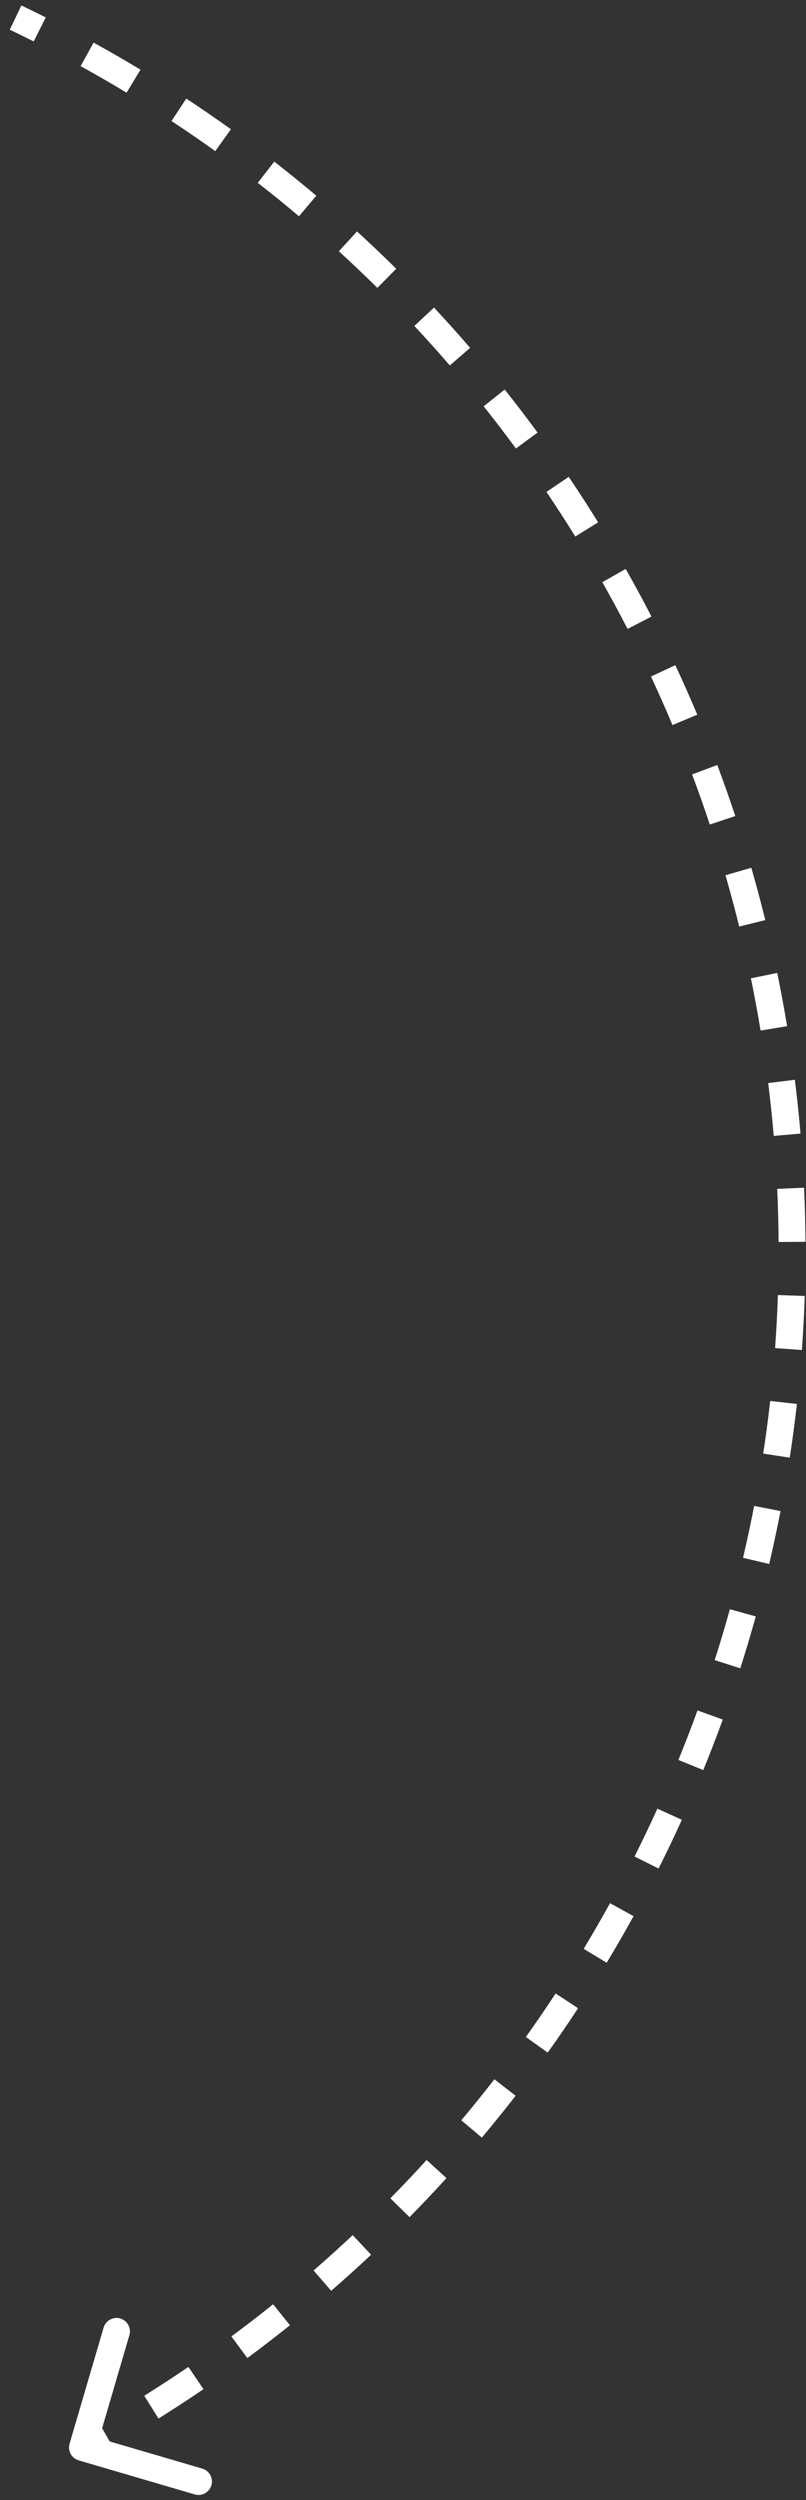<?xml version="1.0" encoding="UTF-8"?> <svg xmlns="http://www.w3.org/2000/svg" width="60" height="186" viewBox="0 0 60 186" fill="none"><rect x="0" y="0" width="60" height="186" fill="#333333" stroke="none"/> <path d="M5.18 181.811C5.025 182.341 5.329 182.896 5.858 183.052L14.495 185.584C15.025 185.74 15.58 185.436 15.736 184.906C15.891 184.376 15.588 183.821 15.058 183.665L7.381 181.414L9.632 173.737C9.787 173.207 9.484 172.652 8.954 172.496C8.424 172.341 7.868 172.644 7.713 173.174L5.18 181.811ZM0.729 2.21C1.326 2.496 1.92 2.786 2.509 3.082L3.407 1.295C2.806 0.993 2.201 0.697 1.591 0.405L0.729 2.21ZM6.003 4.921C7.16 5.56 8.301 6.218 9.424 6.896L10.457 5.183C9.312 4.492 8.149 3.821 6.968 3.17L6.003 4.921ZM12.768 9.005C13.872 9.731 14.957 10.477 16.025 11.242L17.189 9.616C16.101 8.836 14.993 8.075 13.868 7.334L12.768 9.005ZM19.189 13.604C20.231 14.414 21.254 15.243 22.257 16.089L23.547 14.56C22.523 13.697 21.48 12.852 20.417 12.025L19.189 13.604ZM25.227 18.695C26.202 19.586 27.157 20.493 28.092 21.418L29.498 19.995C28.544 19.053 27.57 18.127 26.576 17.219L25.227 18.695ZM30.845 24.25C31.746 25.214 32.626 26.194 33.484 27.189L34.998 25.882C34.123 24.867 33.225 23.867 32.307 22.884L30.845 24.25ZM36.005 30.229C36.827 31.261 37.627 32.307 38.405 33.367L40.017 32.184C39.224 31.102 38.408 30.035 37.57 28.983L36.005 30.229ZM40.68 36.598C41.417 37.691 42.133 38.797 42.825 39.916L44.526 38.863C43.819 37.722 43.09 36.594 42.337 35.479L40.68 36.598ZM44.839 43.314C45.489 44.461 46.115 45.62 46.718 46.789L48.496 45.873C47.88 44.68 47.242 43.498 46.579 42.329L44.839 43.314ZM48.46 50.335C49.018 51.529 49.552 52.733 50.062 53.947L51.906 53.172C51.386 51.934 50.841 50.706 50.272 49.489L48.46 50.335ZM51.522 57.618C51.985 58.852 52.424 60.093 52.838 61.344L54.736 60.715C54.314 59.44 53.867 58.173 53.395 56.916L51.522 57.618ZM54.007 65.118C54.372 66.383 54.712 67.656 55.028 68.935L56.97 68.456C56.648 67.151 56.301 65.853 55.929 64.563L54.007 65.118ZM55.899 72.788C56.164 74.078 56.404 75.373 56.619 76.673L58.592 76.347C58.373 75.021 58.128 73.7 57.858 72.386L55.899 72.788ZM57.185 80.582C57.349 81.888 57.487 83.198 57.599 84.511L59.592 84.341C59.477 83.002 59.337 81.666 59.17 80.334L57.185 80.582ZM57.857 88.454C57.917 89.768 57.952 91.085 57.96 92.404L59.96 92.391C59.952 91.046 59.916 89.703 59.855 88.363L57.857 88.454ZM57.907 96.353C57.864 97.667 57.795 98.981 57.699 100.297L59.694 100.442C59.791 99.1 59.862 97.759 59.906 96.419L57.907 96.353ZM57.334 104.231C57.187 105.537 57.014 106.843 56.815 108.148L58.791 108.45C58.995 107.119 59.172 105.787 59.322 104.454L57.334 104.231ZM56.14 112.041C55.89 113.33 55.615 114.617 55.313 115.902L57.26 116.359C57.568 115.049 57.849 113.736 58.103 112.422L56.14 112.041ZM54.333 119.727C53.983 120.993 53.606 122.255 53.203 123.513L55.108 124.123C55.519 122.839 55.903 121.552 56.261 120.262L54.333 119.727ZM51.925 127.255C51.476 128.487 51.002 129.716 50.502 130.939L52.353 131.696C52.863 130.448 53.347 129.195 53.804 127.938L51.925 127.255ZM48.938 134.564C48.665 135.165 48.386 135.764 48.1 136.361L49.905 137.224C50.196 136.615 50.481 136.004 50.759 135.392L48.938 134.564ZM48.1 136.361C47.818 136.953 47.53 137.54 47.237 138.123L49.025 139.02C49.323 138.426 49.616 137.827 49.905 137.224L48.1 136.361ZM45.41 141.596C44.777 142.746 44.123 143.879 43.451 144.995L45.164 146.027C45.85 144.889 46.516 143.734 47.162 142.561L45.41 141.596ZM41.361 148.315C40.641 149.412 39.902 150.491 39.144 151.552L40.772 152.714C41.544 151.632 42.298 150.532 43.033 149.413L41.361 148.315ZM36.802 154.698C35.999 155.735 35.177 156.752 34.338 157.751L35.87 159.037C36.725 158.019 37.563 156.981 38.383 155.924L36.802 154.698ZM31.757 160.704C30.875 161.673 29.976 162.623 29.061 163.553L30.486 164.956C31.42 164.008 32.337 163.039 33.236 162.05L31.757 160.704ZM26.255 166.295C25.301 167.192 24.33 168.068 23.344 168.924L24.655 170.434C25.661 169.561 26.651 168.667 27.625 167.753L26.255 166.295ZM20.332 171.437C19.311 172.256 18.274 173.054 17.224 173.83L18.413 175.439C19.484 174.647 20.541 173.833 21.583 172.998L20.332 171.437ZM14.025 176.1C12.943 176.837 11.847 177.551 10.739 178.244L11.799 179.94C12.929 179.233 14.046 178.505 15.15 177.754L14.025 176.1ZM7.372 180.257C6.805 180.582 6.234 180.901 5.66 181.215L6.619 182.97C7.204 182.65 7.786 182.325 8.365 181.993L7.372 180.257Z" fill="white"></path> </svg> 